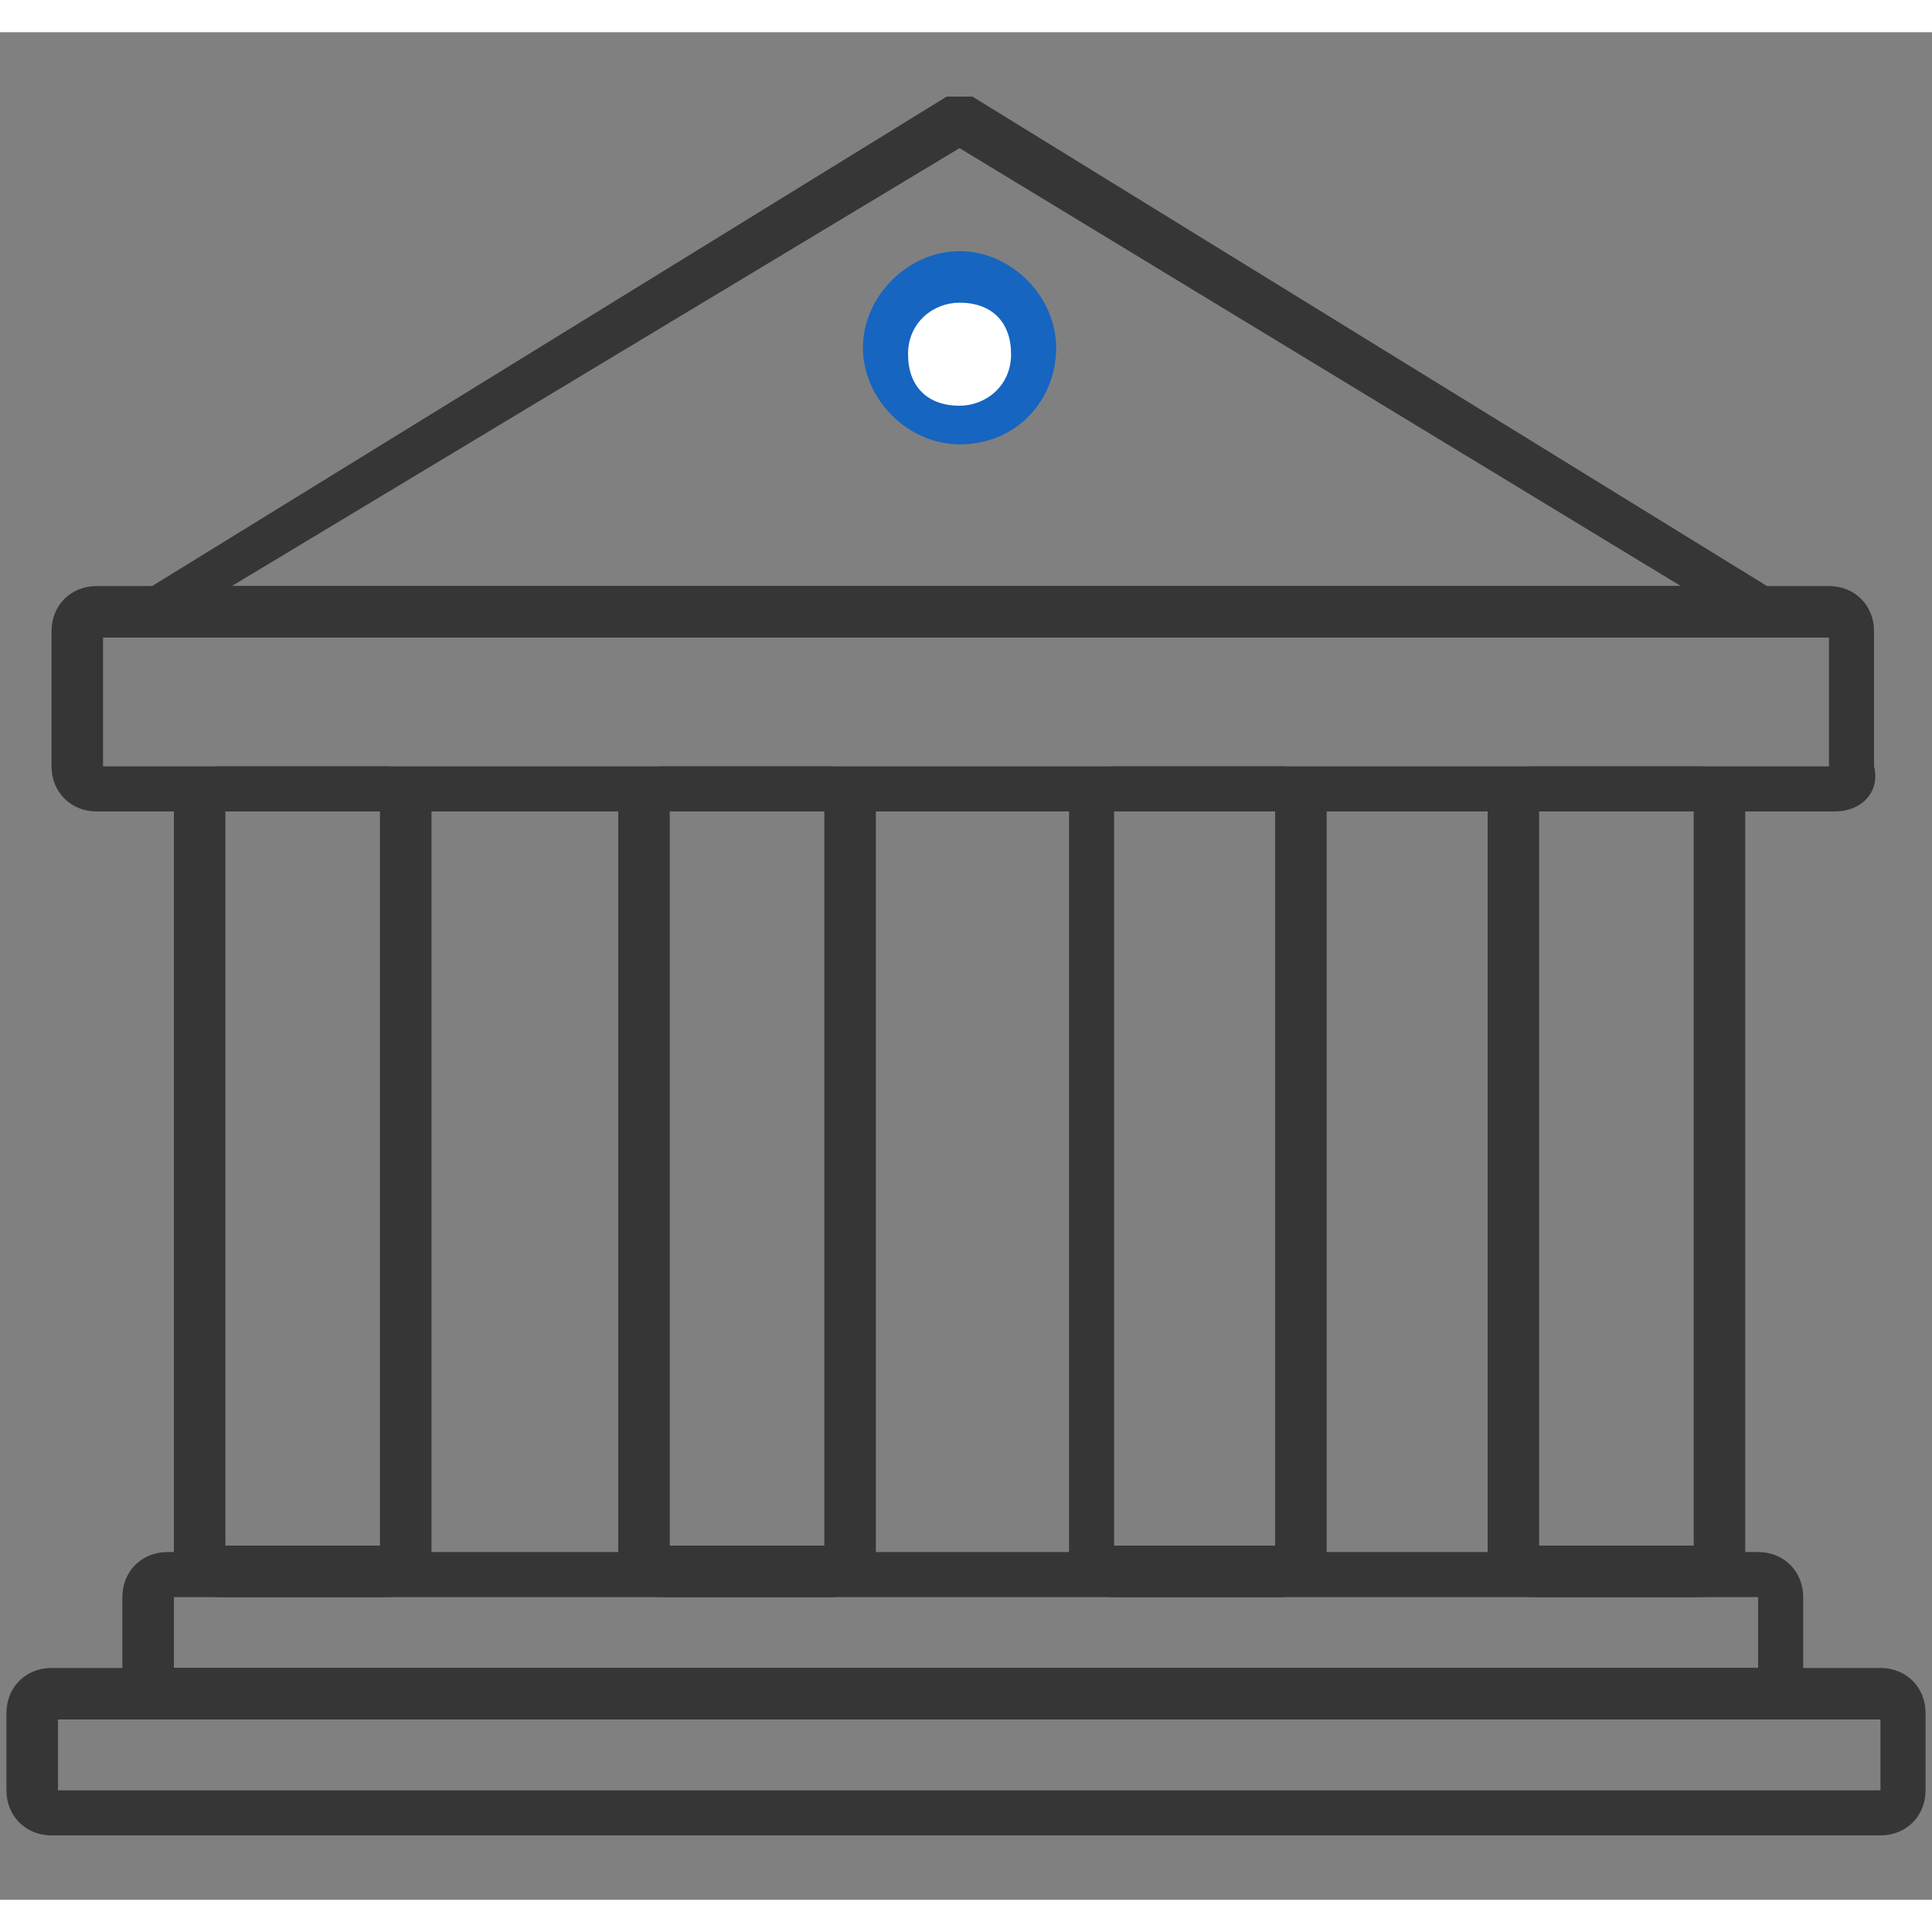 <?xml version="1.0" encoding="utf-8"?>
<!-- Generator: Adobe Illustrator 27.2.0, SVG Export Plug-In . SVG Version: 6.00 Build 0)  -->
<svg version="1.1" id="Layer_1" xmlns="http://www.w3.org/2000/svg" xmlns:xlink="http://www.w3.org/1999/xlink" x="0px" y="0px"
	 width="22px" height="22px" viewBox="0 0 30 29" enable-background="new 0 0 30 29" xml:space="preserve">
<rect x="0" y="0" width="30" height="29" fill="#808080" stroke="none"/>
<g>
	<path fill="#363636" d="M27.5,9.4H2.3C2.2,9.4,2,9.3,2,9.1c0-0.2,0-0.3,0.2-0.4L14.7,1C14.9,1,15,1,15.1,1l12.5,7.7
		c0.1,0.1,0.2,0.3,0.2,0.4C27.8,9.3,27.6,9.4,27.5,9.4z M3.6,8.6h22.5L14.9,1.8L3.6,8.6z"/>
	<path fill="#363636" d="M28.5,12.1H1.5c-0.4,0-0.7-0.3-0.7-0.7V9.3c0-0.4,0.3-0.7,0.7-0.7h26.9c0.4,0,0.7,0.3,0.7,0.7v2.1
		C29.2,11.8,28.9,12.1,28.5,12.1z M1.6,11.4h26.8v-2H1.6V11.4z"/>
	<path fill="#363636" d="M27.4,26.2H2.6c-0.4,0-0.7-0.3-0.7-0.7v-1.2c0-0.4,0.3-0.7,0.7-0.7h24.7c0.4,0,0.7,0.3,0.7,0.7v1.2
		C28.1,25.8,27.7,26.2,27.4,26.2z M2.7,25.4h24.6v-1.1H2.7V25.4z"/>
	<path fill="#363636" d="M6,24.3H3.4c-0.4,0-0.7-0.3-0.7-0.7V12.1c0-0.4,0.3-0.7,0.7-0.7H6c0.4,0,0.7,0.3,0.7,0.7v11.5
		C6.7,24,6.4,24.3,6,24.3z M3.5,23.5h2.4V12.1H3.5V23.5z"/>
	<path fill="#363636" d="M12.9,24.3h-2.6c-0.4,0-0.7-0.3-0.7-0.7V12.1c0-0.4,0.3-0.7,0.7-0.7h2.6c0.4,0,0.7,0.3,0.7,0.7v11.5
		C13.6,24,13.3,24.3,12.9,24.3z M10.4,23.5h2.4V12.1h-2.4V23.5z"/>
	<path fill="#363636" d="M19.9,24.3h-2.6c-0.4,0-0.7-0.3-0.7-0.7V12.1c0-0.4,0.3-0.7,0.7-0.7h2.6c0.4,0,0.7,0.3,0.7,0.7v11.5
		C20.5,24,20.2,24.3,19.9,24.3z M17.3,23.5h2.5V12.1h-2.5V23.5z"/>
	<path fill="#363636" d="M26.4,24.3h-2.6c-0.4,0-0.7-0.3-0.7-0.7V12.1c0-0.4,0.3-0.7,0.7-0.7h2.6c0.4,0,0.7,0.3,0.7,0.7v11.5
		C27.1,24,26.8,24.3,26.4,24.3z M23.9,23.5h2.4V12.1h-2.4V23.5z"/>
	<path fill="#363636" d="M29.2,28H0.8c-0.4,0-0.7-0.3-0.7-0.7v-1.2c0-0.4,0.3-0.7,0.7-0.7h28.4c0.4,0,0.7,0.3,0.7,0.7v1.2
		C29.9,27.7,29.6,28,29.2,28z M0.9,27.3h28.3v-1.1H0.9V27.3z"/>
	<g>
		<circle fill="#FFFFFF" cx="14.9" cy="4.9" r="1.1"/>
		<path fill="#1565C1" d="M14.9,6.4c-0.8,0-1.5-0.7-1.5-1.5c0-0.8,0.7-1.5,1.5-1.5c0.8,0,1.5,0.7,1.5,1.5
			C16.4,5.7,15.8,6.4,14.9,6.4z M14.9,4.2c-0.4,0-0.8,0.3-0.8,0.8s0.3,0.8,0.8,0.8c0.4,0,0.8-0.3,0.8-0.8S15.4,4.2,14.9,4.2z"/>
	</g>
</g>
</svg>
